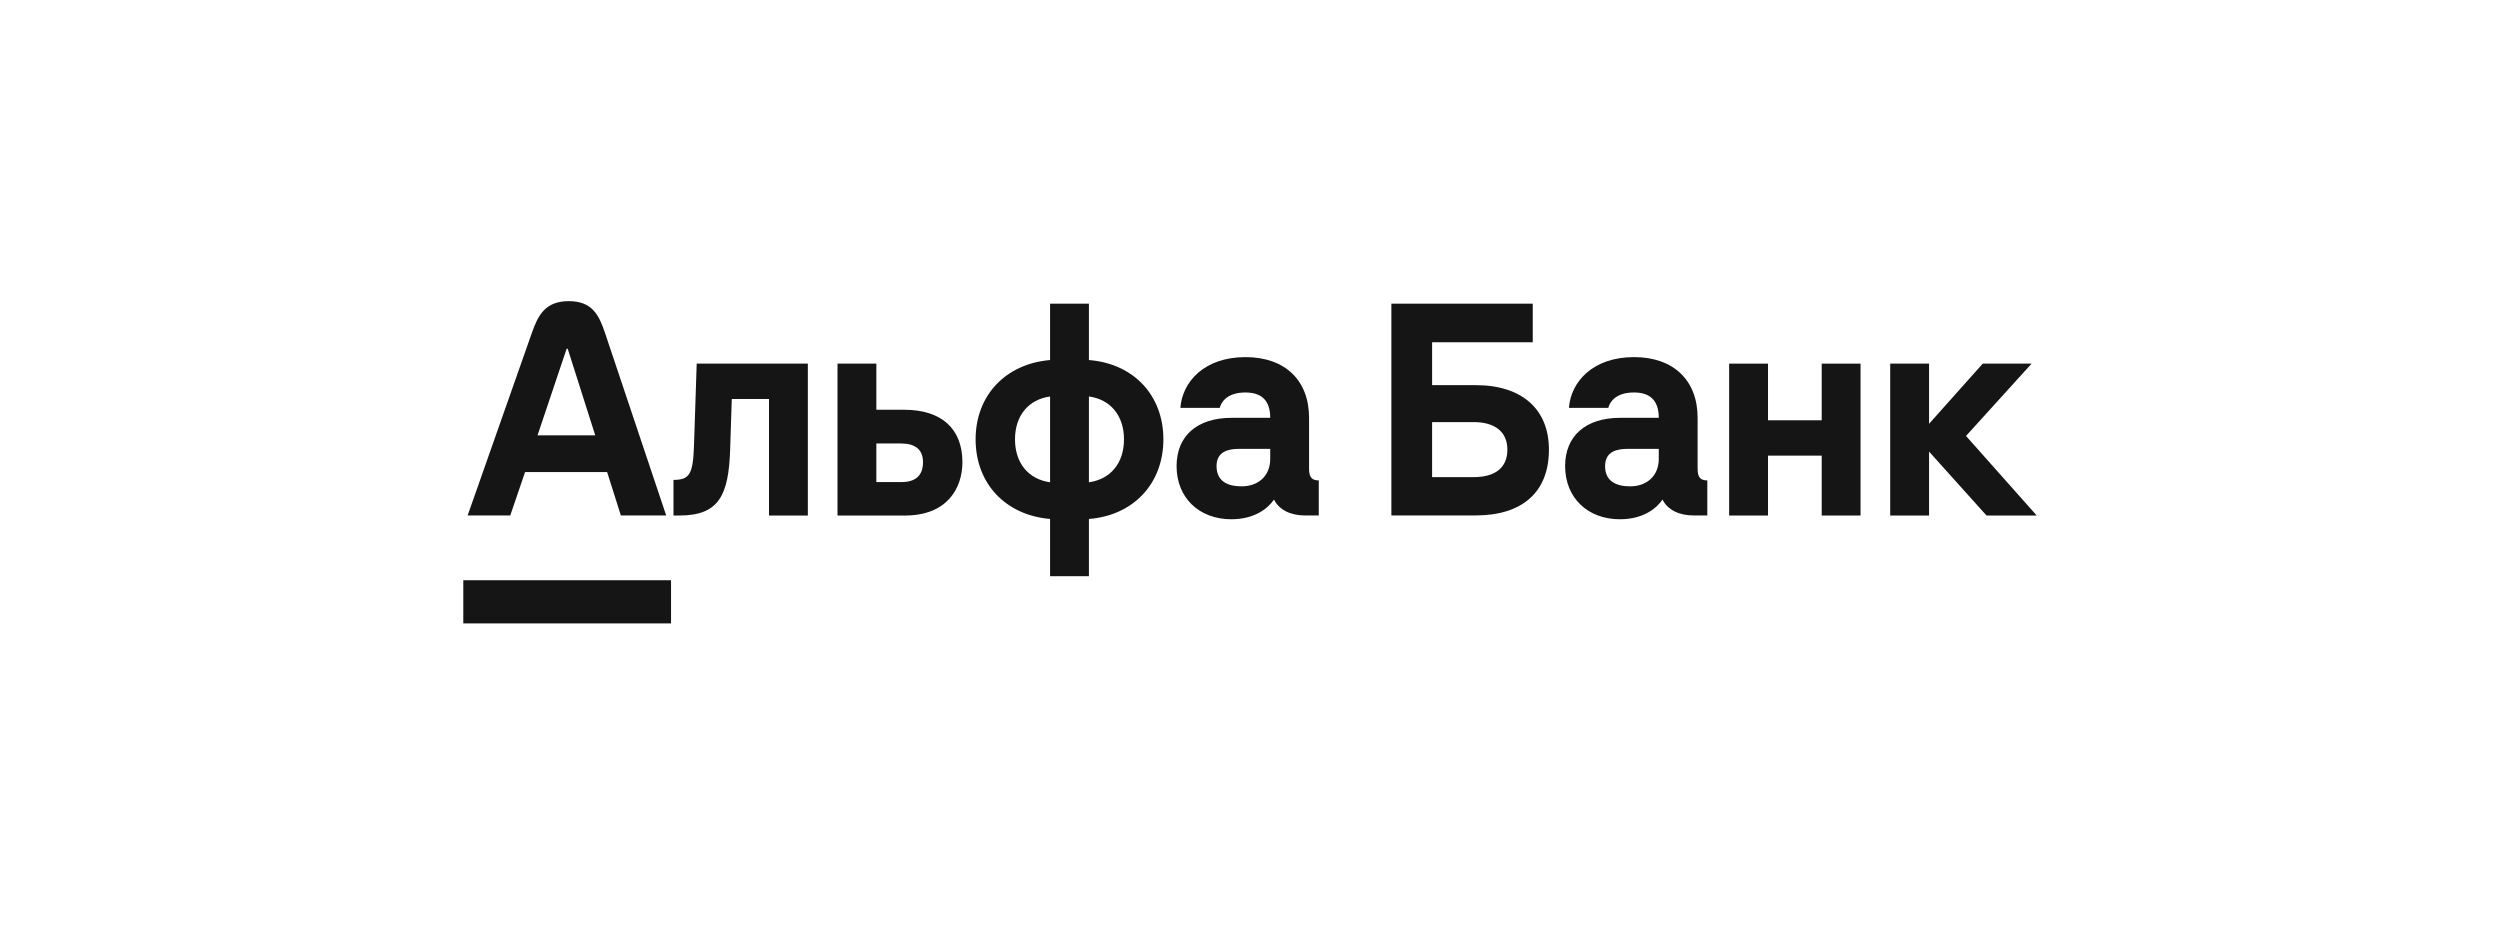 <svg width="201" height="75" viewBox="0 0 201 75" fill="none" xmlns="http://www.w3.org/2000/svg">
<path d="M159.412 29.236L155.096 34.074V29.236H151.972V41.448H155.096V36.308L159.716 41.448H163.751L158.068 35.05L163.34 29.236H159.412Z" fill="#151515"/>
<path d="M146.465 33.791H142.148V29.236H139.023V41.448H142.148V36.633H146.465V41.448H149.588V29.236H146.465V33.791Z" fill="#151515"/>
<path d="M55.796 35.852C55.721 38.13 55.428 38.584 54.148 38.584V41.448H54.626C57.819 41.448 58.586 39.798 58.704 36.133L58.835 32.077H61.828V41.448H64.951V29.236H56.015L55.796 35.852Z" fill="#151515"/>
<path d="M72.715 32.945H70.459V29.236H67.336V41.449H72.758C76.163 41.449 77.378 39.237 77.378 37.154C77.378 34.464 75.685 32.945 72.715 32.945ZM72.475 38.758H70.458V35.657H72.475C73.56 35.657 74.21 36.135 74.21 37.154C74.211 38.26 73.583 38.758 72.475 38.758Z" fill="#151515"/>
<path d="M87.549 28.947V24.414H84.426V28.947C80.847 29.251 78.439 31.79 78.439 35.325C78.439 38.882 80.847 41.421 84.426 41.724V46.324H87.549V41.724C91.128 41.443 93.536 38.882 93.536 35.325C93.536 31.767 91.13 29.23 87.549 28.947ZM84.426 38.775C82.691 38.535 81.606 37.234 81.606 35.326C81.606 33.418 82.691 32.116 84.426 31.878V38.775ZM87.549 38.775V31.876C89.284 32.114 90.369 33.416 90.369 35.325C90.369 37.233 89.286 38.535 87.549 38.775Z" fill="#151515"/>
<path d="M105.249 37.693V33.593C105.249 30.6 103.341 28.712 100.131 28.712C96.813 28.712 95.056 30.709 94.903 32.791H98.07C98.178 32.336 98.655 31.555 100.131 31.555C101.346 31.555 102.126 32.119 102.126 33.593H99.023C96.247 33.593 94.597 35.046 94.597 37.475C94.597 40.014 96.401 41.748 99.001 41.748C100.907 41.748 101.966 40.847 102.428 40.165C102.84 40.99 103.751 41.444 104.944 41.444H106.029V38.625C105.466 38.625 105.249 38.364 105.249 37.693ZM102.126 36.89C102.126 38.3 101.128 39.102 99.827 39.102C98.699 39.102 97.81 38.691 97.81 37.475C97.81 36.283 98.785 36.088 99.631 36.088H102.126V36.89Z" fill="#151515"/>
<path d="M118.634 30.965H115.142V27.517H123.233V24.414H111.866V41.441H118.634C122.386 41.441 124.534 39.577 124.534 36.149C124.534 32.918 122.386 30.965 118.634 30.965ZM118.481 38.361H115.141V33.937H118.481C120.216 33.937 121.193 34.739 121.193 36.149C121.193 37.603 120.217 38.361 118.481 38.361Z" fill="#151515"/>
<path d="M136.488 37.693V33.593C136.488 30.6 134.58 28.712 131.37 28.712C128.052 28.712 126.295 30.709 126.142 32.791H129.309C129.416 32.336 129.894 31.555 131.37 31.555C132.585 31.555 133.365 32.119 133.365 33.593H130.262C127.486 33.593 125.836 35.046 125.836 37.475C125.836 40.014 127.64 41.748 130.239 41.748C132.146 41.748 133.205 40.847 133.667 40.165C134.078 40.99 134.99 41.444 136.183 41.444H137.268V38.625C136.705 38.625 136.488 38.364 136.488 37.693ZM133.365 36.89C133.365 38.3 132.366 39.102 131.066 39.102C129.937 39.102 129.048 38.691 129.048 37.475C129.048 36.283 130.024 36.088 130.87 36.088H133.365V36.89Z" fill="#151515"/>
<path d="M53.952 46.651H37.249V50.122H53.952V46.651Z" fill="#151515"/>
<path d="M48.638 26.753C48.161 25.333 47.612 24.212 45.732 24.212C43.851 24.212 43.266 25.328 42.766 26.753L37.597 41.444H41.025L42.217 37.952H48.812L49.918 41.444H53.562L48.638 26.753ZM43.216 35.002L45.558 28.04H45.645L47.857 35.002H43.216Z" fill="#151515"/>
</svg>
